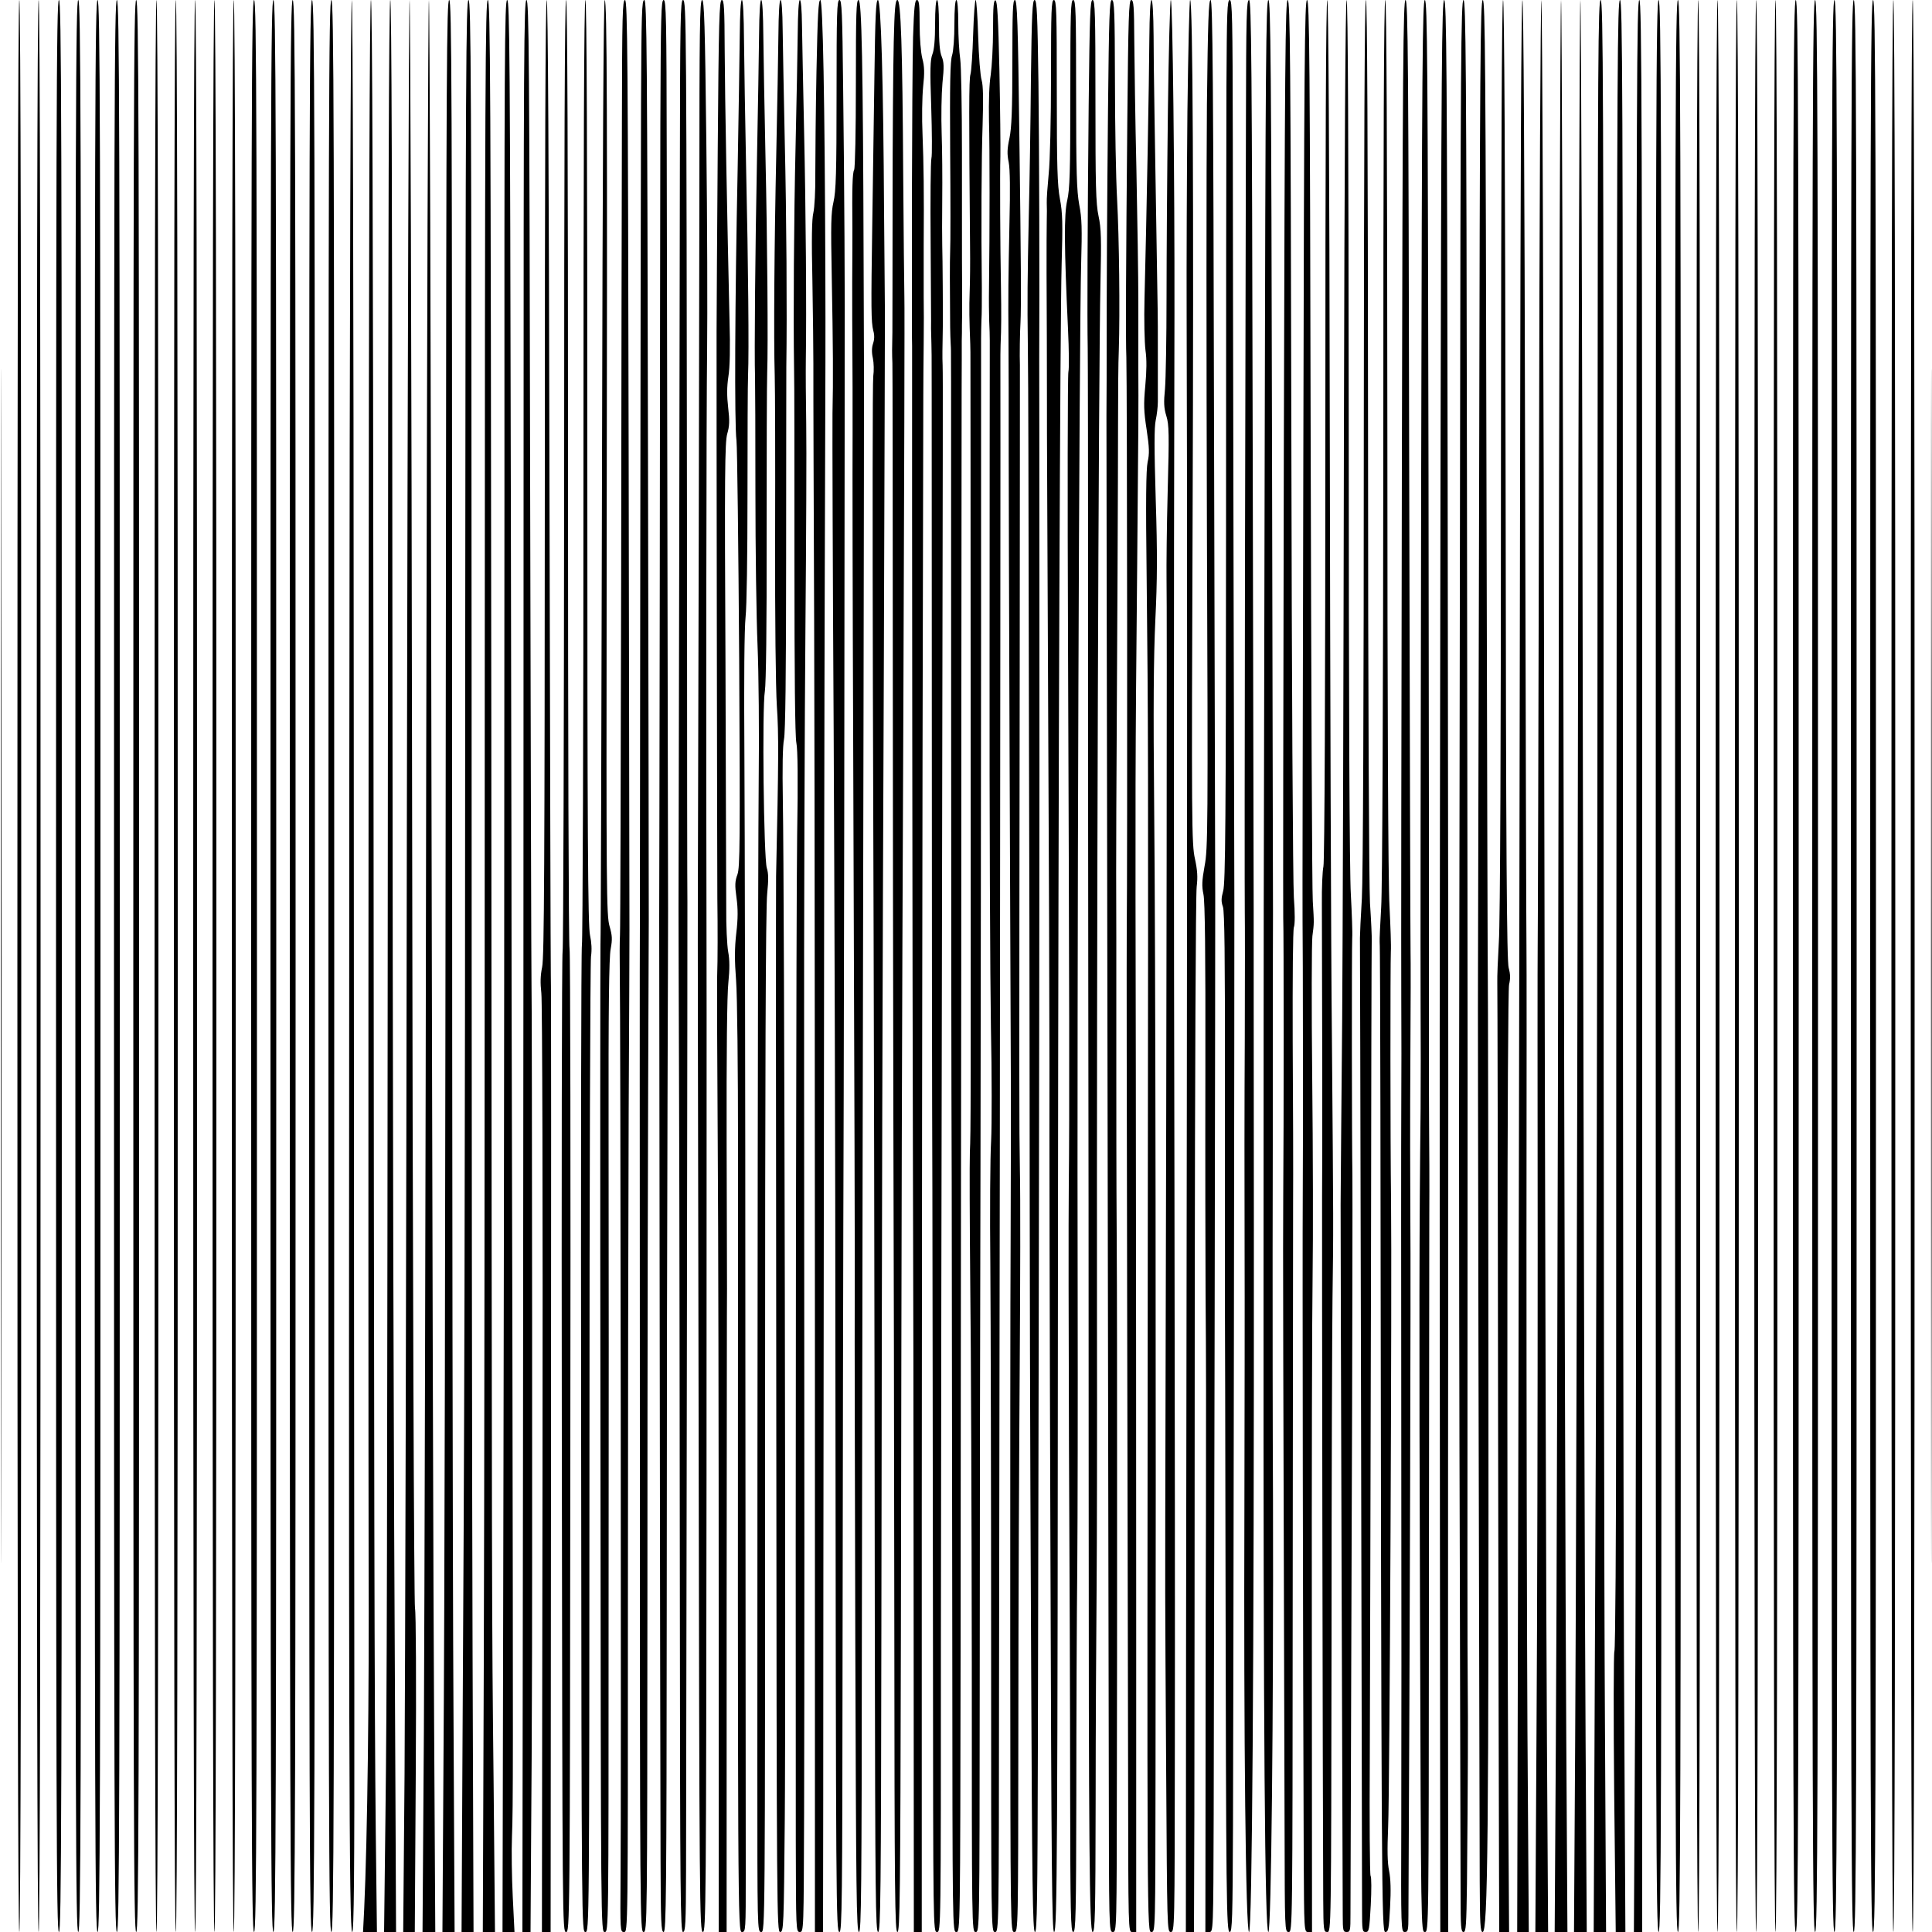 <?xml version="1.0" encoding="UTF-8" standalone="yes"?>
<svg version="1.0" xmlns="http://www.w3.org/2000/svg" width="100mm" height="100mm" viewBox="0 0 1000 1000" preserveAspectRatio="xMidYMid meet">
  <g transform="translate(0,1000) scale(0.1,-0.1)" fill="#000000" stroke="none">
    <path d="M5 5000 c0 -2753 1 -3879 2 -2503 2 1377 2 3629 0 5005 -1 1377 -2
251 -2 -2502z"/>
    <path d="M90 5000 c0 -3327 3 -5000 10 -5000 7 0 10 1673 10 5000 0 3327 -3
5000 -10 5000 -7 0 -10 -1673 -10 -5000z"/>
    <path d="M190 5000 c0 -3327 3 -5000 10 -5000 7 0 10 1673 10 5000 0 3327 -3
5000 -10 5000 -7 0 -10 -1673 -10 -5000z"/>
    <path d="M290 5000 c0 -4438 2 -5000 15 -5000 13 0 15 562 15 5000 0 4438 -2
5000 -15 5000 -13 0 -15 -562 -15 -5000z"/>
    <path d="M390 5000 c0 -4438 2 -5000 15 -5000 13 0 15 562 15 5000 0 4438 -2
5000 -15 5000 -13 0 -15 -562 -15 -5000z"/>
    <path d="M490 5000 c0 -4438 2 -5000 15 -5000 13 0 15 562 15 5000 0 4438 -2
5000 -15 5000 -13 0 -15 -562 -15 -5000z"/>
    <path d="M590 5000 c0 -4438 2 -5000 15 -5000 13 0 15 562 15 5000 0 4438 -2
5000 -15 5000 -13 0 -15 -562 -15 -5000z"/>
    <path d="M690 5000 c0 -4438 2 -5000 15 -5000 13 0 15 562 15 5000 0 4438 -2
5000 -15 5000 -13 0 -15 -562 -15 -5000z"/>
    <path d="M800 5000 c0 -3327 3 -5000 10 -5000 7 0 10 1673 10 5000 0 3327 -3
5000 -10 5000 -7 0 -10 -1673 -10 -5000z"/>
    <path d="M900 5000 c0 -3327 3 -5000 10 -5000 7 0 10 1673 10 5000 0 3327 -3
5000 -10 5000 -7 0 -10 -1673 -10 -5000z"/>
    <path d="M1000 5000 c0 -3327 3 -5000 10 -5000 7 0 10 1673 10 5000 0 3327 -3
5000 -10 5000 -7 0 -10 -1673 -10 -5000z"/>
    <path d="M1100 5000 c0 -3327 3 -5000 10 -5000 7 0 10 1673 10 5000 0 3327 -3
5000 -10 5000 -7 0 -10 -1673 -10 -5000z"/>
    <path d="M1200 5000 c0 -3327 3 -5000 10 -5000 7 0 10 1673 10 5000 0 3327 -3
5000 -10 5000 -7 0 -10 -1673 -10 -5000z"/>
    <path d="M1300 5000 c0 -4438 2 -5000 15 -5000 13 0 15 562 15 5000 0 4438 -2
5000 -15 5000 -13 0 -15 -562 -15 -5000z"/>
    <path d="M1400 5000 c0 -4438 2 -5000 15 -5000 13 0 15 562 15 5000 0 4438 -2
5000 -15 5000 -13 0 -15 -562 -15 -5000z"/>
    <path d="M1500 5000 c0 -4438 2 -5000 15 -5000 13 0 15 562 15 5000 0 4438 -2
5000 -15 5000 -13 0 -15 -562 -15 -5000z"/>
    <path d="M1600 5000 c0 -4438 2 -5000 15 -5000 13 0 15 562 15 5000 0 4438 -2
5000 -15 5000 -13 0 -15 -562 -15 -5000z"/>
    <path d="M1700 5000 c0 -4438 2 -5000 15 -5000 13 0 15 562 15 5000 0 4438 -2
5000 -15 5000 -13 0 -15 -562 -15 -5000z"/>
    <path d="M1808 5983 c-4 -4995 -1 -5983 15 -5983 9 0 12 287 11 1263 -1 694
-2 2944 -3 5000 -1 2350 -5 3737 -10 3737 -6 0 -11 -1492 -13 -4017z"/>
    <path d="M1908 6348 c-2 -2009 -1 -4004 0 -4433 3 -682 -6 -1425 -23 -1797
l-6 -118 36 0 36 0 -6 512 c-7 671 -9 1664 -12 5941 -2 2356 -6 3547 -13 3547
-7 0 -11 -1226 -12 -3652z"/>
    <path d="M2008 6468 c-4 -4815 -5 -5196 -13 -5875 l-7 -593 31 0 31 0 -3 667
c-11 2056 -14 3417 -16 6221 -1 2067 -4 3112 -11 3112 -7 0 -11 -1186 -12
-3532z"/>
    <path d="M2106 5823 c-3 -2298 -9 -4548 -12 -5001 l-7 -822 30 0 30 0 5 823
c3 476 1 835 -4 852 -5 18 -12 1755 -15 4178 -3 2281 -9 4147 -13 4147 -4 0
-10 -1880 -14 -4177z"/>
    <path d="M2206 6043 c-3 -2177 -9 -4427 -12 -5000 l-7 -1043 33 0 33 0 -6
1068 c-4 587 -10 2837 -14 5000 -3 2162 -9 3932 -13 3932 -4 0 -10 -1781 -14
-3957z"/>
    <path d="M2308 6988 c-4 -3789 -6 -5150 -13 -6175 l-5 -813 31 0 32 0 -6 1187
c-4 652 -7 2902 -7 5000 0 3383 -2 3813 -15 3813 -13 0 -15 -342 -17 -3012z"/>
    <path d="M2408 6753 c-1 -3075 -4 -4111 -15 -5960 l-4 -793 31 0 31 0 -5 1453
c-3 798 -5 3048 -5 5000 -1 3146 -3 3547 -16 3547 -13 0 -15 -368 -17 -3247z"/>
    <path d="M2509 6383 c0 -1990 -2 -4240 -5 -5001 l-5 -1382 31 0 32 0 -7 763
c-10 910 -9 837 -12 5525 -3 3292 -5 3712 -18 3712 -13 0 -15 -409 -16 -3617z"/>
    <path d="M2611 7438 c0 -1410 -2 -3660 -5 -5000 l-5 -2438 31 0 31 0 -9 183
c-5 100 -7 240 -4 312 6 154 6 372 2 2620 -2 941 -4 1730 -4 1755 0 25 -1
1189 -4 2588 -4 2248 -6 2542 -19 2542 -13 0 -15 -294 -14 -2562z"/>
    <path d="M2710 7468 c0 -1393 -1 -3643 -3 -5001 l-3 -2467 21 0 21 0 3 483 c2
265 4 588 4 717 3 396 1 3651 -2 3715 -1 33 -4 1191 -7 2573 -4 2220 -6 2512
-19 2512 -13 0 -15 -292 -15 -2532z"/>
    <path d="M2820 7528 c-1 -1995 -3 -2485 -14 -2534 -9 -43 -10 -81 -4 -135 5
-42 8 -1105 6 -2467 l-3 -2392 22 0 23 0 2 2448 c1 1346 1 2474 -1 2507 -1 33
-4 1182 -7 2553 -3 1638 -8 2492 -14 2492 -7 0 -10 -844 -10 -2472z"/>
    <path d="M2920 7558 c-1 -1344 -4 -2461 -8 -2483 -4 -22 -6 -1173 -4 -2557 3
-2489 3 -2518 22 -2518 19 0 20 30 22 2533 2 1392 0 2542 -4 2555 -5 13 -8
1123 -8 2468 0 1623 -3 2444 -10 2444 -7 0 -10 -821 -10 -2442z"/>
    <path d="M3020 7573 c0 -1336 -4 -2444 -8 -2463 -4 -19 -6 -1177 -4 -2572 2
-2522 3 -2538 22 -2538 20 0 20 16 21 2498 0 1373 4 2521 8 2551 5 35 3 73 -5
110 -11 46 -14 500 -14 2449 0 1588 -3 2392 -10 2392 -7 0 -10 -816 -10 -2427z"/>
    <path d="M3116 7588 c-3 -1327 -6 -2442 -8 -2478 -1 -36 -2 -1200 0 -2587 2
-2516 2 -2523 22 -2523 20 0 20 7 20 1623 1 892 1 2024 0 2515 -1 636 2 909
11 951 9 50 8 68 -6 117 -16 55 -17 180 -15 1824 4 2435 2 2970 -10 2970 -6 0
-11 -824 -14 -2412z"/>
    <path d="M3219 9373 c-1 -346 -3 -1420 -4 -2388 -2 -968 -4 -1789 -6 -1825 -2
-36 -2 -119 -1 -185 4 -169 8 -4339 4 -4688 -2 -282 -2 -287 18 -287 20 0 20
2 20 1673 0 919 2 2077 4 2572 3 495 4 918 4 940 0 22 -2 1114 -4 2428 -4
2107 -6 2387 -19 2387 -13 0 -15 -78 -16 -627z"/>
    <path d="M3318 9463 c-1 -296 -3 -1361 -4 -2368 -1 -1007 -2 -1857 -2 -1890
-1 -33 -1 -1218 0 -2632 0 -2510 1 -2573 19 -2573 19 0 19 45 20 1718 0 1395
2 2294 7 3517 0 28 -1 1111 -4 2408 -4 2082 -6 2357 -19 2357 -13 0 -15 -68
-17 -537z"/>
    <path d="M3418 9353 c-1 -357 -2 -1413 -3 -2348 -1 -935 -3 -1725 -3 -1755 0
-64 5 -4308 7 -4872 1 -329 3 -378 16 -378 13 0 15 192 16 1668 0 917 2 2095
4 2617 2 523 3 975 3 1005 0 60 -5 2658 -7 3918 -1 697 -3 792 -16 792 -13 0
-15 -79 -17 -647z"/>
    <path d="M3519 9128 c-1 -679 -6 -3540 -7 -3828 0 -30 1 -485 3 -1010 2 -525
3 -1705 4 -2622 1 -1476 3 -1668 16 -1668 13 0 15 42 16 313 2 1213 8 4972 7
5017 -1 30 -2 840 -2 1800 -3 2764 -3 2870 -21 2870 -13 0 -15 -104 -16 -872z"/>
    <path d="M3620 9008 c-1 -748 -5 -2753 -8 -3668 -1 -25 1 -1236 4 -2692 4
-2506 5 -2648 22 -2648 16 0 17 126 19 2362 0 1300 1 2521 0 2713 -3 1098 -1
2817 3 3110 2 187 1 672 -4 1078 -7 616 -11 737 -22 737 -12 0 -14 -156 -14
-992z"/>
    <path d="M3715 9228 c-3 -425 -6 -849 -6 -943 -1 -226 3 -2839 4 -2935 2 -155
2 -318 -1 -405 -1 -49 0 -441 3 -870 3 -429 5 -1521 5 -2427 l0 -1648 20 0 21
0 0 1648 c1 906 1 1663 2 1682 0 19 -1 361 -2 760 -1 451 2 763 9 824 7 71 7
117 -1 160 -6 34 -11 135 -10 226 0 91 -2 669 -4 1284 -5 958 -3 1127 9 1170
12 41 13 68 5 136 -7 60 -7 107 1 160 8 48 10 152 6 290 -12 521 -24 1156 -25
1398 -1 222 -3 262 -15 262 -13 0 -16 -107 -21 -772z"/>
    <path d="M3829 9818 c-1 -101 -6 -415 -11 -698 -14 -674 -17 -1318 -6 -1400 4
-36 10 -546 14 -1135 5 -942 4 -1075 -9 -1111 -13 -35 -14 -56 -5 -120 8 -58
8 -108 -1 -184 -9 -77 -9 -142 -1 -245 6 -79 10 -458 10 -870 -2 -3995 -1
-4055 20 -4055 20 0 20 7 20 303 0 166 -1 1398 -2 2737 0 1339 -3 2714 -5
3055 -3 394 0 653 6 710 6 53 10 316 10 635 0 300 1 579 3 620 5 116 1 568
-10 1065 -5 248 -10 546 -11 663 -1 134 -5 212 -11 212 -6 0 -10 -68 -11 -182z"/>
    <path d="M3929 9823 c-1 -98 -6 -392 -11 -653 -9 -457 -14 -1005 -10 -1120 1
-30 2 -298 2 -595 0 -297 5 -655 11 -795 6 -140 9 -455 6 -700 -4 -411 -7
-3075 -7 -5102 0 -851 0 -858 20 -858 20 0 20 7 20 2640 0 1782 3 2671 11
2735 7 71 7 104 -2 132 -16 51 -25 830 -10 916 6 40 10 331 9 812 0 413 1 788
3 835 5 142 1 671 -9 1125 -5 237 -10 514 -11 618 -1 117 -5 187 -11 187 -6 0
-10 -67 -11 -177z"/>
    <path d="M4029 9818 c-1 -101 -6 -376 -11 -613 -10 -458 -14 -953 -8 -1150 2
-66 3 -442 2 -835 -1 -427 3 -780 9 -875 10 -143 9 -285 -4 -880 -1 -49 -1
-1299 1 -2777 2 -2604 3 -2688 20 -2688 18 0 19 25 24 582 6 634 -2 4835 -10
5272 -3 173 -1 286 6 320 7 34 11 339 11 936 0 487 1 932 1 990 4 285 1 778
-8 1165 -5 237 -10 499 -11 583 -1 94 -5 152 -11 152 -6 0 -10 -68 -11 -182z"/>
    <path d="M4129 9828 c-1 -95 -6 -355 -11 -578 -9 -381 -12 -892 -8 -1150 2
-63 2 -515 2 -1005 0 -595 3 -907 10 -940 7 -34 9 -190 4 -480 -5 -357 -9
-3366 -7 -5202 1 -466 1 -473 21 -473 20 0 20 7 22 618 2 722 2 1754 0 3822
-1 822 3 1866 7 2320 4 454 6 924 4 1045 -2 121 -3 272 -2 335 4 248 0 775 -9
1180 -5 234 -10 482 -11 553 -1 77 -5 127 -11 127 -6 0 -10 -65 -11 -172z"/>
    <path d="M4226 9628 c-4 -205 -6 -443 -6 -528 1 -87 -4 -175 -10 -201 -8 -31
-10 -137 -5 -354 3 -171 5 -364 5 -430 0 -66 0 -293 1 -505 5 -1147 6 -1910 7
-4627 l0 -2983 21 0 21 0 1 683 c0 375 1 1737 3 3027 1 1290 3 2786 5 3325 4
1225 4 1154 3 1560 -3 887 -13 1405 -26 1405 -10 0 -14 -76 -20 -372z"/>
    <path d="M4330 9511 c0 -407 -3 -501 -16 -557 -13 -56 -14 -117 -9 -378 7
-387 8 -532 4 -716 -1 -80 1 -815 6 -1635 4 -819 9 -2280 9 -3245 3 -2844 3
-2980 21 -2980 13 0 15 163 16 1408 1 774 3 2098 6 2942 2 844 4 2014 4 2600
1 586 1 1128 1 1205 2 247 -2 937 -8 1398 -4 384 -7 447 -19 447 -13 0 -15
-65 -15 -489z"/>
    <path d="M4430 9569 c0 -251 -4 -438 -9 -448 -9 -15 -11 -100 -9 -306 0 -27 0
-151 -1 -275 0 -124 0 -288 1 -365 1 -77 1 -266 1 -420 -1 -154 0 -863 3
-1575 7 -1990 9 -2643 8 -2915 -1 -137 1 -928 3 -1758 4 -1305 6 -1507 19
-1507 12 0 14 208 15 1563 1 859 3 1972 4 2472 2 813 8 3916 7 4055 0 30 -1
287 -2 570 -3 1007 -10 1340 -26 1340 -12 0 -14 -63 -14 -431z"/>
    <path d="M4526 9608 c-3 -216 -8 -557 -11 -758 -7 -455 -6 -516 5 -561 7 -24
6 -46 -1 -67 -7 -21 -8 -46 -1 -76 5 -24 6 -66 2 -93 -4 -26 -4 -750 -2 -1608
6 -1903 8 -2856 10 -4882 2 -1382 4 -1563 17 -1563 13 0 15 183 17 1583 3
2357 5 3108 13 5042 3 968 6 1776 5 1795 0 19 -2 231 -4 470 -4 696 -16 1110
-32 1110 -10 0 -14 -80 -18 -392z"/>
    <path d="M4626 9783 c-3 -120 -6 -492 -6 -828 0 -335 -1 -639 -1 -675 -2 -80
-2 -115 0 -160 1 -19 2 -669 2 -1445 0 -775 2 -1878 3 -2450 2 -572 4 -1757 5
-2632 1 -1409 3 -1593 16 -1593 13 0 15 178 18 1533 4 2455 4 2748 13 4847 4
1097 7 2036 5 2085 -1 50 -4 331 -6 625 -4 668 -12 910 -30 910 -11 0 -15 -47
-19 -217z"/>
    <path d="M4726 9808 c-3 -106 -5 -481 -6 -833 0 -352 0 -653 0 -670 0 -16 0
-59 1 -95 0 -36 0 -81 0 -100 -1 -525 2 -3296 4 -4010 2 -536 4 -1678 4 -2537
l1 -1563 20 0 21 0 0 2148 c1 1181 2 2944 4 3917 2 974 4 1822 4 1885 0 63 1
185 2 270 1 85 1 196 0 245 0 50 0 167 0 260 2 285 0 423 -6 580 -4 83 -2 193
3 245 8 73 7 106 -4 147 -8 32 -14 104 -14 178 0 100 -3 125 -14 125 -11 0
-15 -37 -20 -192z"/>
    <path d="M4840 9876 c0 -83 -5 -135 -14 -157 -11 -28 -13 -77 -6 -273 4 -131
5 -251 1 -265 -4 -14 -6 -215 -4 -446 1 -231 3 -427 2 -435 0 -8 1 -44 2 -80
2 -89 1 41 2 -1865 0 -946 1 -2082 3 -2525 1 -443 2 -1486 3 -2317 1 -1506 1
-1513 21 -1513 20 0 20 7 20 1508 1 829 3 2587 6 3907 4 2423 5 2614 3 2695
-2 42 -1 82 1 200 1 63 -1 354 -3 420 -1 30 -1 138 0 240 1 102 0 255 -3 340
-3 85 -1 202 4 259 9 86 8 110 -4 139 -10 24 -14 74 -14 163 0 79 -4 129 -10
129 -6 0 -10 -48 -10 -124z"/>
    <path d="M4940 9876 c0 -71 -5 -140 -12 -162 -10 -30 -12 -150 -10 -494 2
-250 2 -484 0 -520 -2 -56 -2 -179 0 -392 0 -29 2 -71 3 -93 2 -50 2 139 2
-1805 0 -916 1 -2054 3 -2530 1 -476 2 -1543 3 -2372 1 -1501 1 -1508 21
-1508 20 0 20 7 22 1458 0 801 2 1873 2 2382 1 509 2 1670 2 2580 1 910 1
1681 2 1713 0 31 0 77 0 102 1 25 1 61 1 80 1 19 1 87 1 150 -1 129 -1 152 -1
745 0 234 -4 452 -9 485 -5 33 -10 115 -10 183 0 74 -4 122 -10 122 -6 0 -10
-48 -10 -124z"/>
    <path d="M5037 9823 c-3 -98 -9 -191 -14 -208 -8 -26 -8 -198 -2 -895 1 -74 0
-178 -2 -230 -3 -84 -2 -143 3 -270 1 -19 1 -62 1 -95 0 -33 1 -791 1 -1685 1
-2213 1 -2291 -4 -2405 -2 -55 -1 -361 2 -680 4 -319 7 -1204 8 -1967 0 -1381
0 -1388 20 -1388 20 0 20 7 21 1293 0 710 2 1917 4 2682 1 765 3 2000 3 2745
0 745 0 1382 0 1415 0 33 0 83 0 110 0 28 1 73 2 100 2 28 2 102 2 165 -4 308
-2 674 4 845 4 132 3 202 -5 230 -7 22 -15 124 -18 228 -3 103 -9 187 -13 187
-4 0 -10 -80 -13 -177z"/>
    <path d="M5140 9847 c0 -86 -6 -191 -12 -234 -8 -49 -11 -138 -9 -238 4 -140
4 -563 0 -870 -1 -55 0 -129 1 -165 2 -36 3 -82 3 -102 0 -21 0 -68 0 -105 0
-38 -1 -732 -1 -1543 -1 -811 3 -1671 7 -1910 5 -239 5 -503 1 -585 -5 -83 -7
-375 -4 -650 2 -275 4 -1163 4 -1972 0 -1466 0 -1473 20 -1473 20 0 20 7 21
1278 1 702 3 1921 4 2707 2 1672 4 4070 3 4135 0 25 0 68 1 95 4 87 4 166 2
295 -4 216 -6 591 -3 680 1 47 -1 247 -5 444 -6 273 -11 360 -20 364 -10 3
-13 -32 -13 -151z"/>
    <path d="M5240 9678 c0 -247 -4 -340 -15 -393 -12 -55 -13 -82 -4 -125 7 -36
8 -145 4 -310 -6 -298 -7 -374 -5 -610 1 -96 1 -362 1 -590 0 -357 8 -2515 11
-3220 1 -129 0 -505 -1 -835 -2 -330 -2 -1274 -2 -2097 1 -1491 1 -1498 21
-1498 20 0 20 7 21 1073 0 589 4 1423 7 1852 3 429 4 886 1 1015 -4 254 -4
322 -1 2605 1 842 1 1546 1 1565 -2 46 0 176 3 220 4 75 3 311 -6 978 -7 570
-11 692 -23 692 -11 0 -13 -59 -13 -322z"/>
    <path d="M5336 9588 c-2 -227 -7 -543 -11 -703 -7 -336 -8 -439 -5 -665 1 -91
3 -340 3 -555 0 -214 2 -898 3 -1520 2 -621 3 -1317 3 -1545 1 -1309 2 -1874
8 -3167 5 -1188 8 -1433 20 -1433 11 0 13 164 15 953 7 3170 9 4930 8 5967 0
646 -1 1193 -1 1215 2 383 0 1104 -4 1438 -5 356 -8 427 -20 427 -11 0 -15
-68 -19 -412z"/>
    <path d="M5440 9608 c0 -224 -5 -443 -12 -508 -6 -63 -11 -131 -10 -150 1 -19
1 -62 0 -95 -1 -33 -1 -154 -1 -270 1 -200 2 -462 2 -680 -1 -55 3 -734 6
-1510 4 -775 7 -1635 7 -1910 -1 -275 1 -1397 5 -2492 5 -1683 8 -1993 19
-1993 16 0 18 390 20 3585 2 2438 11 4749 19 5045 6 215 5 268 -9 341 -13 71
-16 163 -16 557 0 413 -2 472 -15 472 -13 0 -15 -50 -15 -392z"/>
    <path d="M5540 9516 c0 -409 -3 -495 -16 -553 -17 -72 -16 -240 4 -667 5 -105
6 -204 2 -221 -4 -16 -5 -640 -2 -1385 7 -1862 8 -2463 4 -2825 -2 -170 -1
-778 1 -1350 3 -572 6 -1372 6 -1777 1 -649 3 -738 16 -738 13 0 15 86 16 708
0 389 2 921 5 1182 2 261 3 880 2 1375 -4 1616 8 5033 18 5370 5 182 4 235
-10 306 -13 72 -16 165 -16 572 0 426 -2 487 -15 487 -13 0 -15 -60 -15 -484z"/>
    <path d="M5635 9458 c-6 -617 -8 -1104 -5 -1258 1 -58 2 -663 2 -1345 0 -682
0 -1582 1 -2000 1 -727 2 -1308 2 -2580 0 -1803 4 -2275 20 -2275 13 0 15 82
16 678 0 372 3 866 5 1097 2 231 3 852 2 1380 -2 1880 8 4947 18 5380 5 228 4
282 -10 347 -14 65 -16 157 -16 598 0 449 -2 520 -15 520 -12 0 -15 -76 -20
-542z"/>
    <path d="M5735 9428 c-5 -503 -7 -913 -7 -1263 0 -58 0 -201 -1 -317 0 -117 2
-1543 5 -3168 3 -1625 6 -3343 7 -3817 1 -857 1 -863 21 -863 20 0 20 6 21
832 1 458 1 849 1 868 0 19 0 336 0 705 0 369 0 909 -2 1200 -2 292 -2 681 -2
865 0 184 0 490 0 680 -1 190 -1 485 0 655 5 863 9 1759 9 2000 0 149 1 322 4
385 6 195 2 575 -9 780 -6 107 -11 383 -11 613 -1 360 -3 417 -16 417 -12 0
-15 -78 -20 -572z"/>
    <path d="M5835 9383 c-7 -746 -9 -1146 -5 -1233 4 -127 6 -2597 2 -2975 -1
-99 0 -936 2 -1860 2 -924 4 -2048 5 -2497 1 -817 1 -818 21 -818 l21 0 0
1548 c0 851 -1 2157 -2 2902 -3 1532 -3 1571 7 2620 7 788 7 810 6 1020 0 69
0 226 0 350 0 124 -5 432 -10 685 -6 253 -10 553 -11 668 -1 174 -3 207 -16
207 -12 0 -15 -86 -20 -617z"/>
    <path d="M5949 9798 c-1 -201 -15 -957 -25 -1341 -3 -109 0 -231 5 -270 7 -48
6 -107 -1 -184 -9 -95 -8 -131 7 -227 14 -94 15 -124 5 -168 -8 -39 -10 -198
-5 -593 8 -776 9 -897 6 -3260 -4 -3795 -4 -3755 19 -3755 20 0 20 7 21 818 3
1913 0 4328 -7 4993 -5 528 -3 786 6 980 10 206 11 343 2 624 -8 267 -8 373 0
410 6 28 11 70 11 95 0 25 0 133 0 240 0 107 0 215 -1 240 -15 920 -21 1259
-21 1413 -1 117 -5 187 -11 187 -6 0 -10 -75 -11 -202z"/>
    <path d="M6045 9423 c-4 -318 -7 -751 -7 -963 0 -212 -4 -424 -8 -473 -7 -69
-6 -98 7 -140 14 -45 15 -94 7 -387 -5 -184 -7 -391 -6 -460 3 -132 0 -2351
-5 -4145 -3 -1270 -3 -1001 3 -2012 5 -829 5 -843 24 -843 20 0 20 13 21 968
1 532 0 1815 -2 2852 -4 1690 -4 2874 0 4555 1 696 -9 1625 -19 1625 -4 0 -11
-260 -15 -577z"/>
    <path d="M6146 9418 c-3 -321 -5 -794 -4 -1053 3 -753 3 -2673 1 -4090 -1
-720 -3 -1977 -4 -2793 l-1 -1482 21 0 21 0 2 608 c0 334 2 1536 2 2672 1
1136 5 2094 10 2130 6 51 4 84 -9 145 -17 76 -18 174 -12 1780 6 1637 1 2665
-13 2665 -4 0 -10 -262 -14 -582z"/>
    <path d="M6247 9458 c-3 -299 -3 -1286 0 -2194 6 -1556 5 -1657 -12 -1746 -14
-78 -15 -104 -6 -147 8 -37 11 -301 10 -894 -1 -463 0 -990 1 -1172 3 -360 3
-592 2 -1140 -1 -198 -2 -766 -2 -1263 l-1 -902 20 0 c21 0 21 1 23 608 2 805
9 4669 8 4752 0 36 -3 1094 -6 2353 -4 1877 -7 2287 -18 2287 -10 0 -14 -105
-19 -542z"/>
    <path d="M6348 9548 c-1 -249 -2 -1276 -2 -2283 -1 -1506 -3 -1838 -15 -1877
-10 -37 -11 -54 -1 -82 8 -26 11 -254 10 -868 0 -458 0 -966 0 -1128 1 -162 2
-754 3 -1315 3 -1855 5 -1995 22 -1995 13 0 15 69 17 553 2 477 8 4644 7 4782
-1 196 -8 3362 -8 3943 -1 635 -3 722 -16 722 -13 0 -15 -58 -17 -452z"/>
    <path d="M6449 9378 c-1 -343 -3 -1383 -5 -2313 -2 -929 -2 -1733 -1 -1785 1
-52 1 -347 0 -655 -2 -308 -2 -792 -1 -1075 1 -283 0 -895 -1 -1360 -4 -1177
7 -2190 24 -2190 16 0 26 1365 25 3630 -1 894 -1 1645 -1 1670 0 25 -2 1092
-5 2373 -4 2031 -7 2327 -19 2327 -13 0 -15 -84 -16 -622z"/>
    <path d="M6546 7668 c-3 -1283 -5 -2355 -5 -2383 0 -27 -1 -907 -1 -1955 -1
-2297 7 -3330 25 -3330 15 0 27 1133 24 2235 -2 391 -2 962 -2 1270 1 308 1
821 1 1140 0 319 1 603 1 630 0 28 -2 1102 -5 2388 -4 2006 -7 2337 -19 2337
-12 0 -15 -330 -19 -2332z"/>
    <path d="M6645 7658 c-3 -1289 -4 -2372 -3 -2408 3 -77 3 -1078 0 -1440 -2
-221 0 -949 7 -3292 1 -510 1 -518 21 -518 20 0 20 11 21 1748 1 961 2 1871 2
2022 1 151 0 529 -2 840 -1 331 1 575 6 590 6 15 6 75 0 155 -5 73 -11 1128
-13 2388 -4 1959 -6 2257 -19 2257 -12 0 -15 -310 -20 -2342z"/>
    <path d="M6746 7638 c-3 -1300 -5 -2383 -4 -2408 2 -104 3 -1205 1 -1435 -2
-227 1 -2437 5 -3402 2 -390 2 -393 23 -393 l20 0 -1 1522 c-1 838 1 1681 4
1873 3 193 2 654 -2 1025 -4 371 -3 702 1 735 9 70 9 63 2 180 -4 50 -8 1119
-11 2378 -4 1978 -6 2287 -19 2287 -12 0 -15 -320 -19 -2362z"/>
    <path d="M6860 7778 c0 -1319 -4 -2239 -10 -2263 -5 -22 -9 -110 -8 -195 2
-544 3 -1293 1 -1510 -1 -212 3 -3085 6 -3642 1 -161 2 -168 21 -168 20 0 20
7 22 1498 0 823 3 1625 5 1782 5 369 5 352 -3 1335 -5 462 -9 1863 -11 3113
-2 1486 -7 2272 -13 2272 -7 0 -10 -767 -10 -2222z"/>
    <path d="M6956 7718 c-2 -1256 -6 -2607 -9 -3003 -4 -396 -7 -823 -8 -950 0
-126 2 -986 5 -1910 3 -924 6 -1719 6 -1767 0 -81 2 -88 20 -88 19 0 20 7 20
93 0 50 3 911 6 1912 4 1001 5 1863 4 1915 -3 135 -4 1165 -1 1225 2 28 -2
129 -7 225 -7 109 -11 1019 -11 2403 -1 1455 -4 2227 -11 2227 -6 0 -11 -793
-14 -2282z"/>
    <path d="M7059 7763 c0 -1386 -4 -2305 -10 -2413 -6 -96 -10 -188 -10 -205 1
-22 8 -3521 11 -5027 0 -109 1 -118 19 -118 17 0 19 12 26 139 4 77 4 145 -1
152 -4 7 -6 281 -4 608 1 328 4 1406 6 2396 1 990 3 1816 4 1835 1 19 -3 107
-9 195 -5 95 -10 1072 -10 2418 -1 1497 -4 2257 -11 2257 -7 0 -10 -753 -11
-2237z"/>
    <path d="M7160 7733 c-1 -1393 -5 -2330 -11 -2428 -5 -88 -9 -169 -8 -180 2
-11 3 -398 4 -860 5 -4076 6 -4265 25 -4265 16 0 19 14 25 128 5 89 3 147 -5
188 -9 43 -10 106 -5 229 8 166 20 2819 15 3245 -4 294 -4 1223 -1 1285 2 28
-2 133 -7 235 -7 116 -11 1020 -11 2438 -1 1494 -4 2252 -11 2252 -7 0 -10
-763 -10 -2267z"/>
    <path d="M7256 7568 c-3 -1338 -4 -2568 -3 -2733 1 -165 1 -417 0 -560 -1
-143 -1 -912 0 -1710 1 -797 1 -1701 0 -2007 -2 -545 -1 -558 18 -558 17 0 19
8 19 88 7 1345 13 3346 10 3592 -1 179 -2 555 0 835 2 281 2 530 1 555 -1 25
-4 1144 -7 2488 -4 2121 -6 2442 -19 2442 -12 0 -15 -320 -19 -2432z"/>
    <path d="M7356 7553 c-3 -1347 -4 -2587 -3 -2758 1 -170 1 -411 0 -535 -7
-612 -8 -1096 -3 -2612 5 -1640 5 -1648 25 -1648 20 0 20 7 21 1703 1 936 2
1837 2 2002 1 165 0 374 -1 465 -1 91 -1 332 -1 535 1 204 0 1478 -2 2833 -4
2143 -6 2462 -19 2462 -12 0 -15 -318 -19 -2447z"/>
    <path d="M7456 7538 c-5 -2966 -5 -2847 -3 -5450 l2 -2088 20 0 21 0 -1 1168
c0 642 0 1779 1 2527 1 748 -1 2473 -3 3833 -3 2125 -6 2472 -18 2472 -12 0
-15 -346 -19 -2462z"/>
    <path d="M7557 7513 c-2 -1369 -4 -2859 -5 -3313 0 -454 1 -1500 4 -2325 2
-825 4 -1584 4 -1687 0 -160 2 -188 15 -188 13 0 15 35 18 248 5 547 6 846 4
1022 -2 204 -2 661 -1 2510 1 685 -1 2364 -3 3733 -3 2159 -6 2487 -18 2487
-13 0 -15 -328 -18 -2487z"/>
    <path d="M7656 7503 c-3 -1374 -6 -2523 -6 -2553 -2 -45 6 -3711 9 -4687 1
-221 3 -263 15 -263 27 0 32 475 30 3050 -1 993 -2 1834 -3 1870 -1 36 -4
1193 -7 2573 -4 2181 -7 2507 -19 2507 -13 0 -15 -325 -19 -2497z"/>
    <path d="M7769 7643 c0 -1452 -4 -2420 -11 -2518 -5 -88 -9 -182 -8 -210 1
-27 3 -1013 4 -2190 2 -1177 4 -2272 5 -2432 l1 -293 25 0 26 0 -4 647 c-8
1643 -6 4217 4 4257 7 30 7 53 -2 86 -10 35 -14 575 -16 2528 -2 1588 -7 2482
-13 2482 -7 0 -10 -848 -11 -2357z"/>
    <path d="M7868 7558 c-2 -1344 -6 -3594 -9 -5000 l-6 -2558 30 0 30 0 -7 1047
c-3 577 -5 1710 -5 2518 1 809 1 1497 0 1530 -1 33 -4 1150 -7 2483 -3 1546
-8 2422 -14 2422 -6 0 -10 -882 -12 -2442z"/>
    <path d="M7966 7573 c-3 -1336 -6 -2450 -7 -2478 -1 -27 -1 -714 0 -1525 0
-811 -2 -1946 -6 -2523 l-6 -1047 33 0 33 0 -6 982 c-4 541 -10 2791 -14 5001
-3 2209 -10 4017 -15 4017 -4 0 -10 -1092 -12 -2427z"/>
    <path d="M8067 5968 c-4 -2218 -10 -4468 -14 -5000 l-6 -968 33 0 33 0 -6
1007 c-4 555 -10 2805 -14 5001 -3 2195 -9 3992 -13 3992 -4 0 -10 -1815 -13
-4032z"/>
    <path d="M8167 5983 c-4 -2210 -10 -4460 -14 -5000 l-6 -983 33 0 33 0 -6 992
c-4 546 -10 2796 -14 5001 -3 2204 -9 4007 -13 4007 -4 0 -10 -1808 -13 -4017z"/>
    <path d="M8269 7443 c0 -2242 -5 -4233 -17 -6730 l-3 -713 32 0 32 0 -6 1112
c-4 611 -7 2861 -7 5000 0 3449 -2 3888 -15 3888 -13 0 -15 -291 -16 -2557z"/>
    <path d="M8368 7008 c-2 -1646 -3 -3567 -3 -4268 0 -701 -4 -1281 -9 -1288 -4
-8 -5 -333 -1 -733 l8 -719 25 0 25 0 -6 1142 c-4 628 -7 2878 -7 5000 0 3423
-2 3858 -15 3858 -13 0 -15 -340 -17 -2992z"/>
    <path d="M8470 6088 c0 -2152 -3 -4402 -7 -5000 l-6 -1088 21 0 22 0 0 5000
c0 4438 -2 5000 -15 5000 -13 0 -15 -441 -15 -3912z"/>
    <path d="M8570 5000 c0 -4438 2 -5000 15 -5000 13 0 15 562 15 5000 0 4438 -2
5000 -15 5000 -13 0 -15 -562 -15 -5000z"/>
    <path d="M8670 5000 c0 -4438 2 -5000 15 -5000 13 0 15 562 15 5000 0 4438 -2
5000 -15 5000 -13 0 -15 -562 -15 -5000z"/>
    <path d="M8780 5000 c0 -3327 3 -5000 10 -5000 7 0 10 1673 10 5000 0 3327 -3
5000 -10 5000 -7 0 -10 -1673 -10 -5000z"/>
    <path d="M8880 5000 c0 -3327 3 -5000 10 -5000 7 0 10 1673 10 5000 0 3327 -3
5000 -10 5000 -7 0 -10 -1673 -10 -5000z"/>
    <path d="M8980 5000 c0 -3327 3 -5000 10 -5000 7 0 10 1673 10 5000 0 3327 -3
5000 -10 5000 -7 0 -10 -1673 -10 -5000z"/>
    <path d="M9080 5000 c0 -3327 3 -5000 10 -5000 7 0 10 1673 10 5000 0 3327 -3
5000 -10 5000 -7 0 -10 -1673 -10 -5000z"/>
    <path d="M9180 5000 c0 -3327 3 -5000 10 -5000 7 0 10 1673 10 5000 0 3327 -3
5000 -10 5000 -7 0 -10 -1673 -10 -5000z"/>
    <path d="M9280 5000 c0 -4438 2 -5000 15 -5000 13 0 15 562 15 5000 0 4438 -2
5000 -15 5000 -13 0 -15 -562 -15 -5000z"/>
    <path d="M9380 5000 c0 -4438 2 -5000 15 -5000 13 0 15 562 15 5000 0 4438 -2
5000 -15 5000 -13 0 -15 -562 -15 -5000z"/>
    <path d="M9480 5000 c0 -4438 2 -5000 15 -5000 13 0 15 562 15 5000 0 4438 -2
5000 -15 5000 -13 0 -15 -562 -15 -5000z"/>
    <path d="M9580 5000 c0 -4438 2 -5000 15 -5000 13 0 15 562 15 5000 0 4438 -2
5000 -15 5000 -13 0 -15 -562 -15 -5000z"/>
    <path d="M9680 5000 c0 -4438 2 -5000 15 -5000 13 0 15 562 15 5000 0 4438 -2
5000 -15 5000 -13 0 -15 -562 -15 -5000z"/>
    <path d="M9790 5000 c0 -3327 3 -5000 10 -5000 7 0 10 1673 10 5000 0 3327 -3
5000 -10 5000 -7 0 -10 -1673 -10 -5000z"/>
    <path d="M9890 5000 c0 -3327 3 -5000 10 -5000 7 0 10 1673 10 5000 0 3327 -3
5000 -10 5000 -7 0 -10 -1673 -10 -5000z"/>
    <path d="M9995 5000 c0 -2753 1 -3879 2 -2503 2 1377 2 3629 0 5005 -1 1377
-2 251 -2 -2502z"/>
  </g>
</svg>